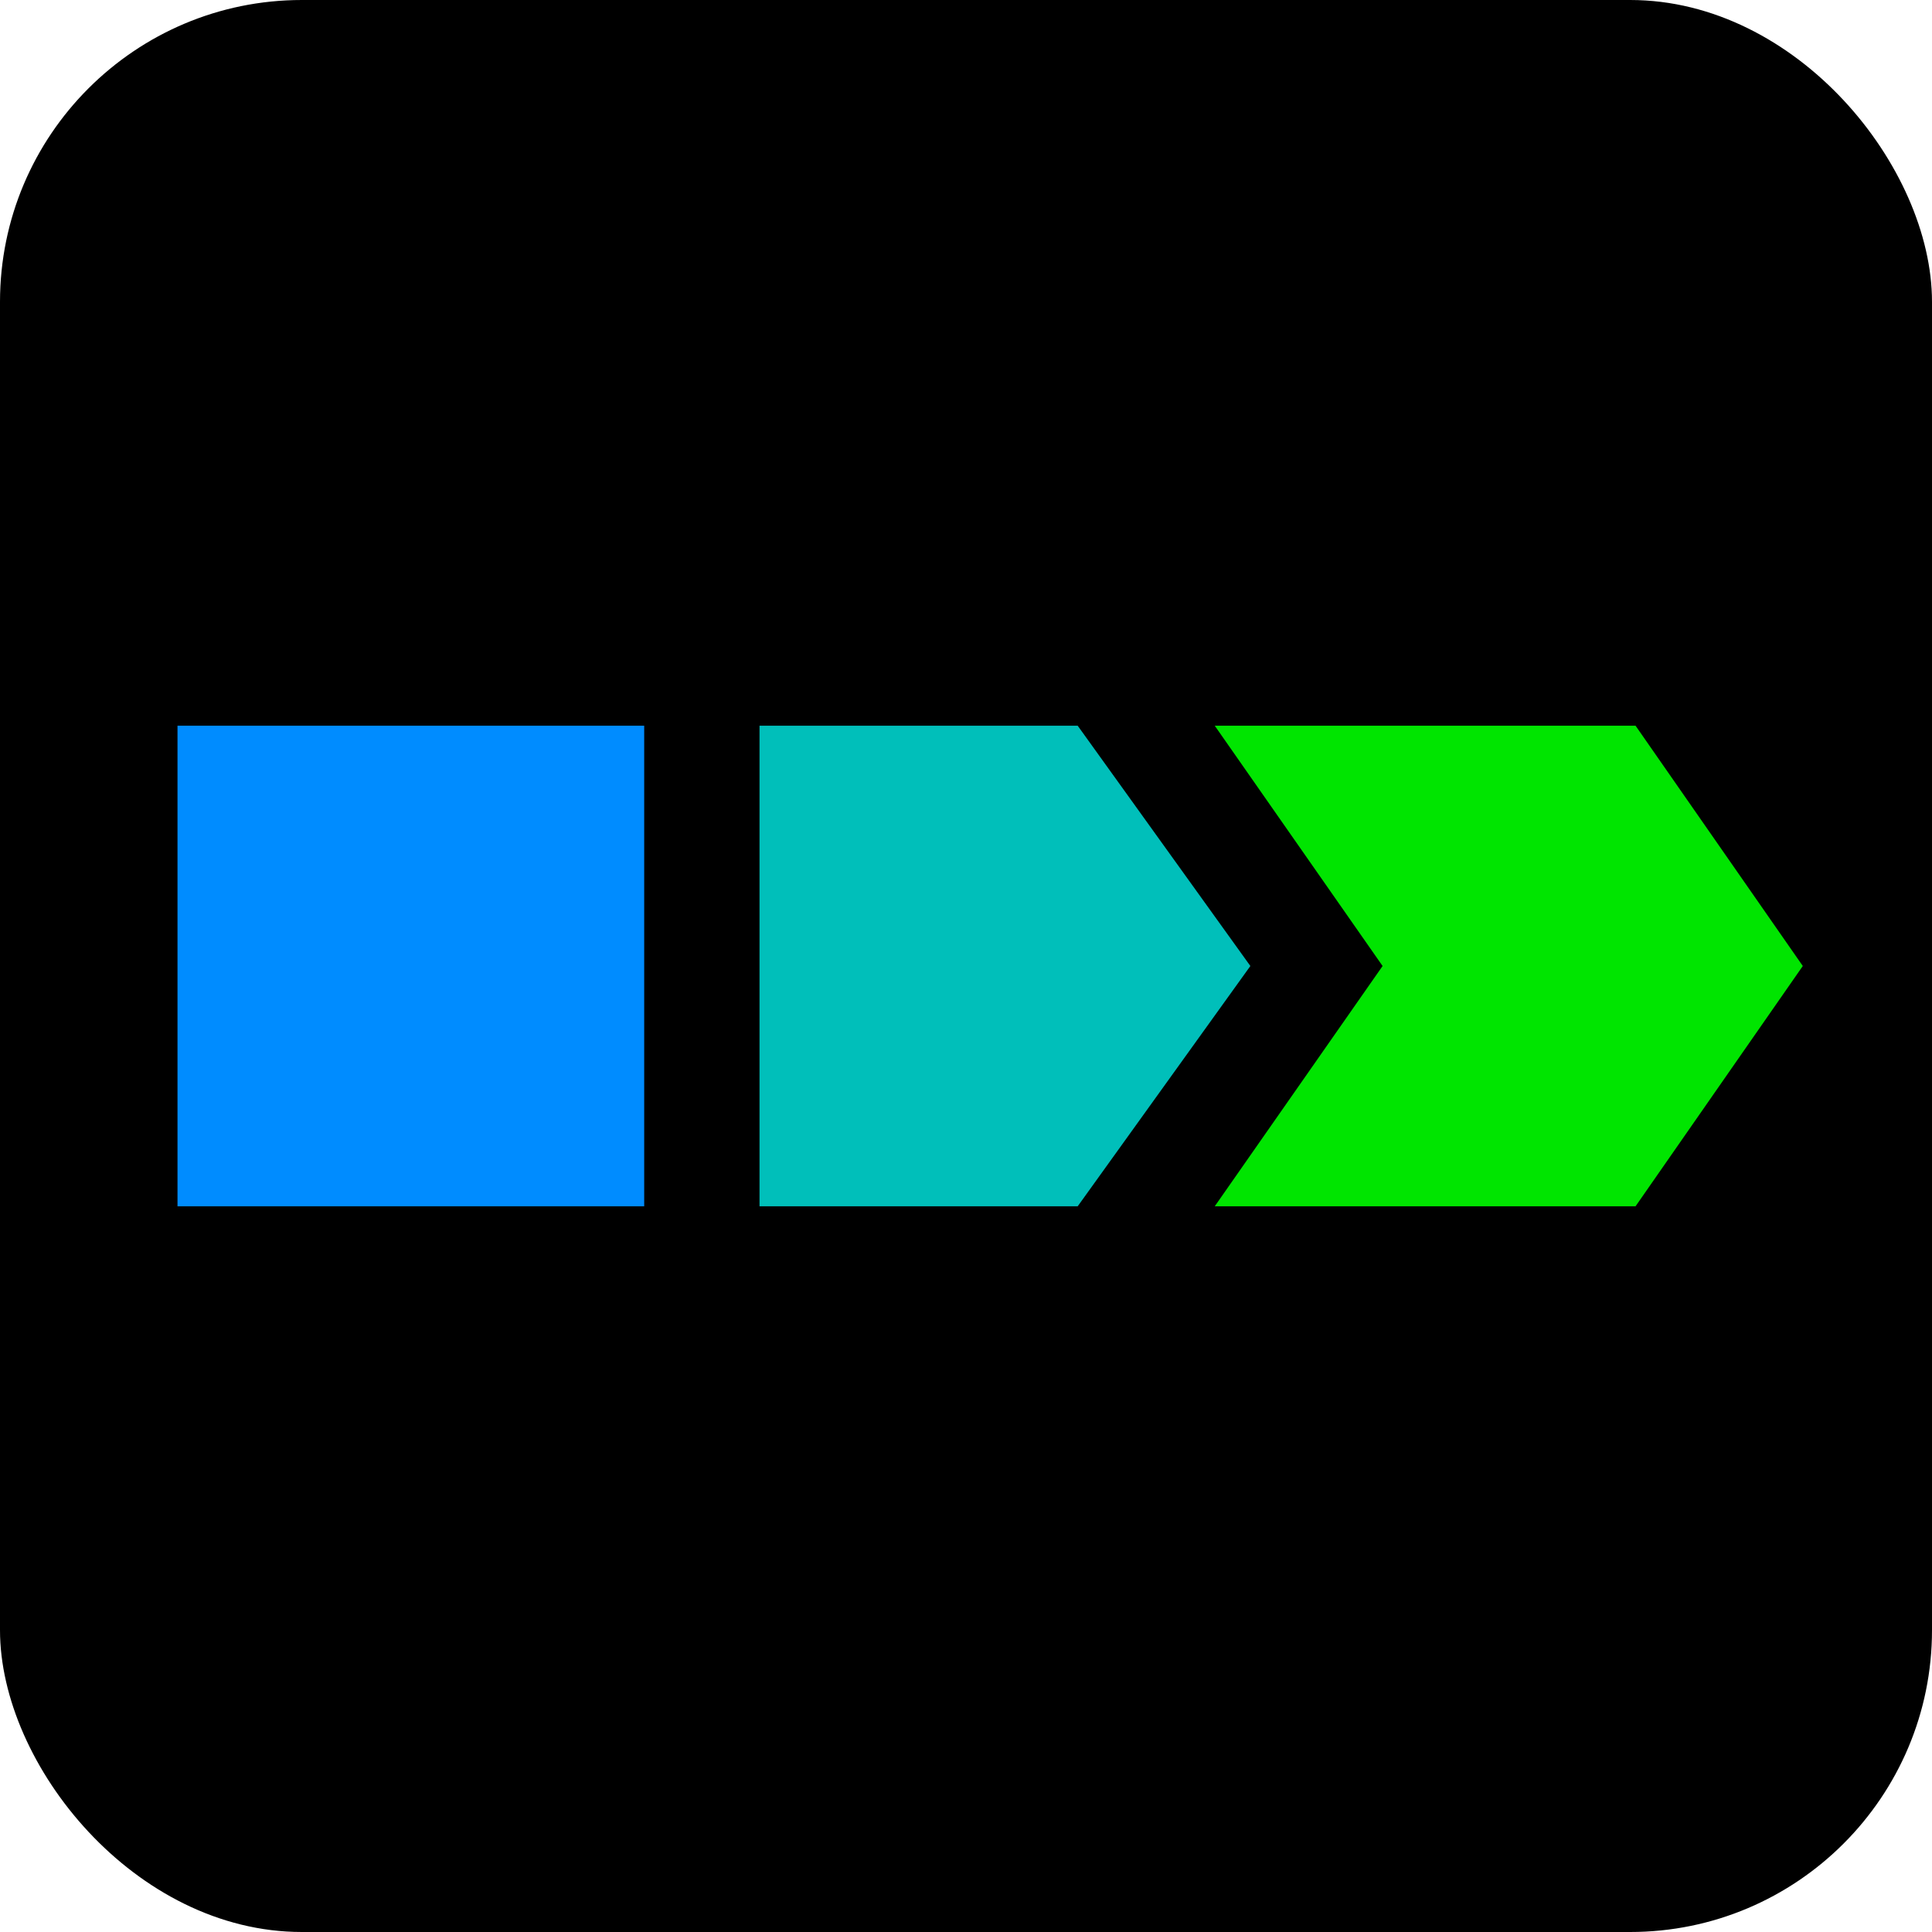 <?xml version="1.0" encoding="UTF-8"?>
<svg id="Layer_1" data-name="Layer 1" xmlns="http://www.w3.org/2000/svg" viewBox="0 0 32 32">
  <defs>
    <style>
      .cls-1 {
        fill: #000;
      }

      .cls-1, .cls-2, .cls-3, .cls-4 {
        stroke-width: 0px;
      }

      .cls-2 {
        fill: #00bfba;
      }

      .cls-3 {
        fill: #008cff;
      }

      .cls-4 {
        fill: #00e500;
      }
    </style>
  </defs>
  <rect class="cls-1" x="0" width="32" height="32" rx="5" ry="5"/>
  <g>
    <rect class="cls-3" x="2.94" y="12.02" width="7.73" height="7.96"/>
    <polygon class="cls-2" points="20.71 16 17.85 19.98 12.58 19.98 12.58 12.02 17.85 12.02 20.71 16"/>
    <polygon class="cls-4" points="29.86 16 27.09 19.98 20.12 19.98 22.9 16 20.12 12.02 27.09 12.02 29.86 16"/>
  </g>
</svg>